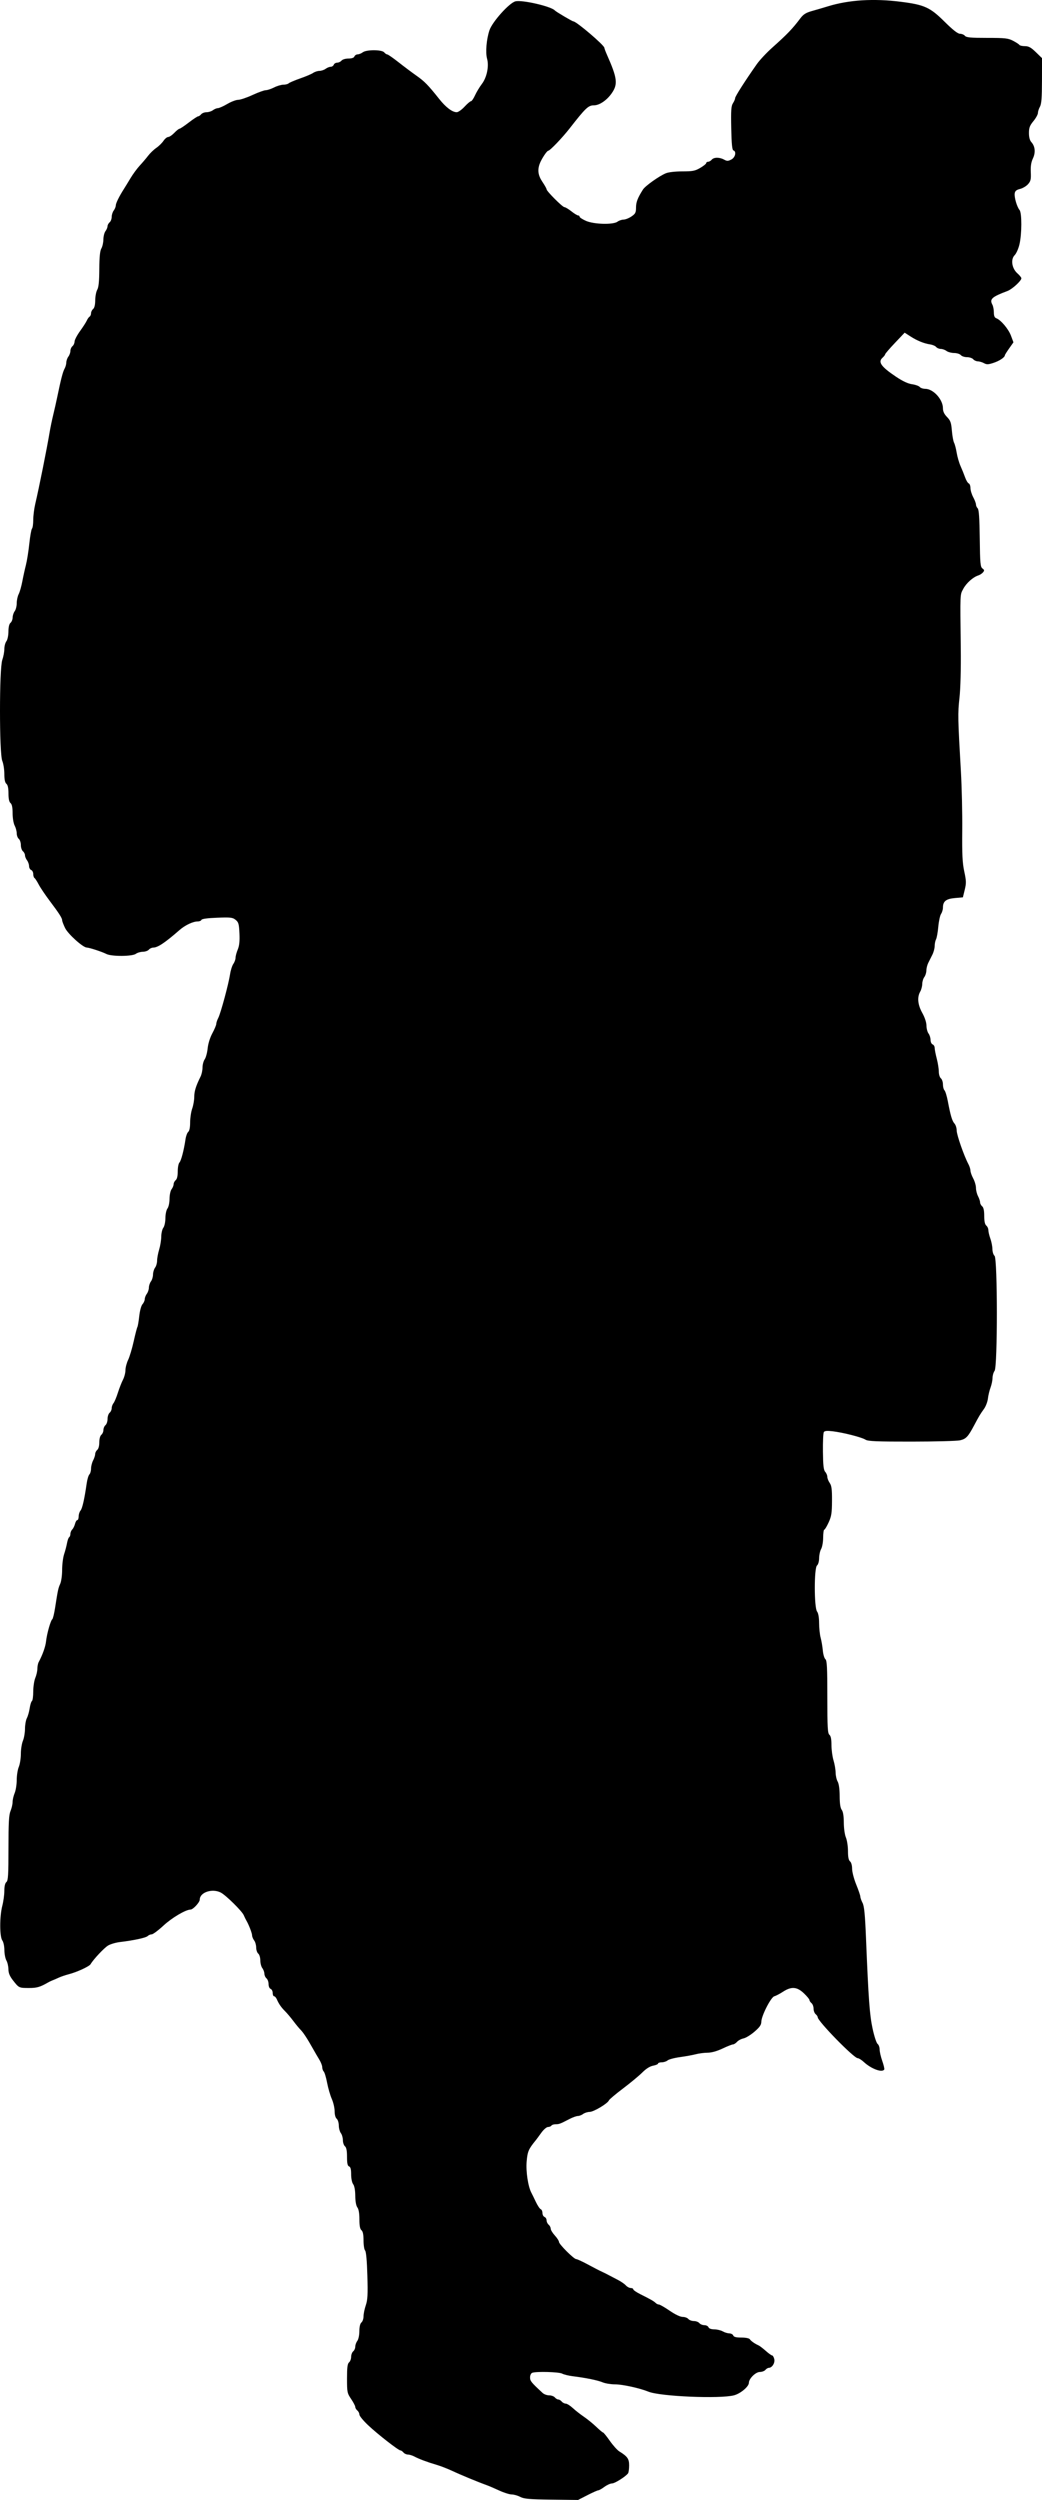 <?xml version="1.0" encoding="UTF-8" standalone="no"?>
<!-- Created with Inkscape (http://www.inkscape.org/) -->

<svg
   xmlns:dc="http://purl.org/dc/elements/1.1/"
   xmlns:cc="http://creativecommons.org/ns#"
   xmlns:rdf="http://www.w3.org/1999/02/22-rdf-syntax-ns#"
   xmlns:svg="http://www.w3.org/2000/svg"
   xmlns="http://www.w3.org/2000/svg"
   xmlns:sodipodi="http://sodipodi.sourceforge.net/DTD/sodipodi-0.dtd"
   xmlns:inkscape="http://www.inkscape.org/namespaces/inkscape"
   id="svg2"
   version="1.1"
   inkscape:version="0.48.2 r9819"
   width="757.155"
   height="1816.551"
   sodipodi:docname="Bearer1b.png">
  <defs
     id="defs6" />
  <sodipodi:namedview
     pagecolor="#ffffff"
     bordercolor="#666666"
     borderopacity="1"
     objecttolerance="10"
     gridtolerance="10"
     guidetolerance="10"
     inkscape:pageopacity="0"
     inkscape:pageshadow="2"
     inkscape:window-width="1920"
     inkscape:window-height="1176"
     id="namedview4"
     showgrid="false"
     fit-margin-top="0"
     fit-margin-left="0"
     fit-margin-right="0"
     fit-margin-bottom="0"
     inkscape:zoom="0.5"
     inkscape:cx="-480.84524"
     inkscape:cy="946.0115"
     inkscape:window-x="0"
     inkscape:window-y="24"
     inkscape:window-maximized="1"
     inkscape:current-layer="svg2" />
  <path
     style="fill:#000000"
     d="m 377.967,1814.29 c -1.804,-0.963 -4.582,-1.75 -6.174,-1.75 -1.591,0 -5.648,-1.28 -9.016,-2.843 -3.368,-1.564 -7.473,-3.326 -9.123,-3.915 -6.08,-2.172 -19.171,-7.59 -25,-10.346 -3.3,-1.56 -8.475,-3.563 -11.5,-4.45 -6.617,-1.941 -12.556,-4.166 -16.154,-6.053 -1.46,-0.766 -3.542,-1.392 -4.628,-1.392 -1.085,0 -2.534,-0.675 -3.218,-1.5 -0.685,-0.825 -1.666,-1.5 -2.182,-1.5 -1.47,0 -16.638,-11.832 -23.556,-18.375 -3.444,-3.257 -6.262,-6.7 -6.262,-7.651 0,-0.951 -0.675,-2.289 -1.5,-2.974 -0.825,-0.685 -1.5,-1.842 -1.5,-2.572 0,-0.73 -1.35,-3.328 -3,-5.773 -2.86,-4.237 -3,-4.935 -3,-14.928 0,-8.098 0.341,-10.766 1.5,-11.727 0.825,-0.685 1.5,-2.485 1.5,-4 0,-1.515 0.675,-3.315 1.5,-4 0.825,-0.685 1.5,-2.229 1.5,-3.431 0,-1.202 0.661,-3.06 1.468,-4.128 0.834,-1.103 1.482,-4.155 1.5,-7.069 0.021,-3.305 0.565,-5.57 1.532,-6.372 0.825,-0.685 1.5,-2.685 1.5,-4.444 0,-1.76 0.736,-5.359 1.635,-7.997 1.349,-3.96 1.55,-7.754 1.146,-21.732 -0.311,-10.769 -0.906,-17.351 -1.635,-18.08 -0.63,-0.63 -1.146,-3.926 -1.146,-7.324 0,-4.271 -0.463,-6.562 -1.5,-7.422 -1.06,-0.879 -1.5,-3.208 -1.5,-7.931 0,-4.331 -0.517,-7.37 -1.468,-8.628 -0.921,-1.218 -1.492,-4.362 -1.532,-8.441 -0.04,-4.079 -0.611,-7.223 -1.532,-8.441 -0.854,-1.129 -1.468,-4.117 -1.468,-7.143 0,-3.701 -0.433,-5.368 -1.5,-5.777 -1.117,-0.429 -1.5,-2.21 -1.5,-6.985 0,-4.477 -0.452,-6.784 -1.5,-7.654 -0.825,-0.685 -1.5,-2.679 -1.5,-4.431 0,-1.752 -0.661,-4.06 -1.468,-5.128 -0.807,-1.068 -1.482,-3.574 -1.5,-5.569 -0.017,-1.995 -0.707,-4.188 -1.532,-4.872 -0.903,-0.749 -1.5,-2.937 -1.5,-5.495 0,-2.338 -0.924,-6.338 -2.053,-8.89 -1.129,-2.552 -2.66,-7.831 -3.404,-11.731 -0.743,-3.9 -1.845,-7.584 -2.448,-8.187 -0.603,-0.603 -1.098,-2.019 -1.1,-3.146 0,-1.127 -0.969,-3.625 -2.149,-5.55 -1.18,-1.925 -3.275,-5.525 -4.655,-8 -3.977,-7.13 -6.987,-11.722 -8.968,-13.684 -1.009,-0.999 -3.355,-3.841 -5.213,-6.316 -1.858,-2.475 -4.533,-5.652 -5.945,-7.06 -2.869,-2.862 -4.601,-5.352 -6.044,-8.69 -0.535,-1.238 -1.434,-2.25 -1.998,-2.25 -0.564,0 -1.025,-1.077 -1.025,-2.393 0,-1.316 -0.675,-2.652 -1.5,-2.969 -0.858,-0.329 -1.5,-1.821 -1.5,-3.485 0,-1.6 -0.675,-3.469 -1.5,-4.154 -0.825,-0.685 -1.514,-2.202 -1.532,-3.372 -0.017,-1.17 -0.693,-3.001 -1.5,-4.069 -0.807,-1.068 -1.468,-3.6 -1.468,-5.628 0,-2.057 -0.663,-4.237 -1.5,-4.931 -0.825,-0.685 -1.5,-2.679 -1.5,-4.431 0,-1.752 -0.661,-4.06 -1.468,-5.128 -0.807,-1.068 -1.482,-2.713 -1.5,-3.657 -0.031,-1.668 -2.376,-7.755 -4.155,-10.784 -0.485,-0.825 -1.345,-2.58 -1.911,-3.9 -1.298,-3.026 -12.965,-14.531 -16.685,-16.455 -6.22,-3.216 -15.28,-0.18 -15.28,5.12 0,1.967 -4.864,7.235 -6.68,7.235 -3.483,0 -13.501,5.906 -19.609,11.562 -3.825,3.541 -7.709,6.439 -8.632,6.439 -0.923,0 -2.237,0.559 -2.92,1.242 -1.252,1.252 -10.001,3.142 -20.158,4.354 -3.025,0.361 -6.912,1.505 -8.637,2.542 -2.857,1.717 -10.674,10.052 -12.688,13.529 -0.965,1.666 -10.048,5.843 -16.02,7.367 -2.285,0.583 -5.505,1.685 -7.155,2.449 -1.65,0.764 -3.675,1.64 -4.5,1.946 -0.825,0.307 -2.175,0.946 -3,1.422 -6.029,3.474 -8.335,4.147 -14.154,4.133 -7.232,-0.017 -7.27,-0.036 -11.622,-5.629 -2.329,-2.993 -3.234,-5.215 -3.26,-8 -0.019,-2.121 -0.679,-4.981 -1.465,-6.356 -0.786,-1.375 -1.445,-4.777 -1.465,-7.559 -0.02,-2.848 -0.677,-5.907 -1.504,-7 -1.985,-2.624 -2.004,-17.532 -0.032,-25.102 0.825,-3.167 1.5,-8.084 1.5,-10.926 0,-3.373 0.521,-5.6 1.5,-6.412 1.255,-1.042 1.5,-5.066 1.5,-24.655 0,-18.546 0.312,-24.155 1.5,-27 0.825,-1.974 1.5,-4.899 1.5,-6.5 0,-1.601 0.675,-4.526 1.5,-6.5 0.825,-1.974 1.5,-6.25 1.5,-9.5 0,-3.251 0.675,-7.526 1.5,-9.5 0.825,-1.974 1.5,-6.25 1.5,-9.5 0,-3.251 0.675,-7.526 1.5,-9.5 0.825,-1.974 1.503,-5.898 1.506,-8.718 0.003,-2.82 0.617,-6.299 1.364,-7.731 0.747,-1.432 1.67,-4.684 2.052,-7.227 0.381,-2.543 1.117,-4.886 1.636,-5.206 0.518,-0.32 0.942,-3.426 0.942,-6.901 0,-3.475 0.675,-7.934 1.5,-9.909 0.825,-1.974 1.5,-4.96 1.5,-6.636 0,-1.675 0.418,-3.827 0.928,-4.782 2.89,-5.405 4.968,-11.275 5.395,-15.236 0.585,-5.424 3.332,-15.152 4.5,-15.936 0.462,-0.31 1.366,-3.939 2.009,-8.064 2.076,-13.334 2.314,-14.454 3.751,-17.651 0.79,-1.759 1.416,-6.273 1.416,-10.215 0,-3.885 0.644,-8.992 1.43,-11.349 0.787,-2.357 1.738,-5.977 2.113,-8.046 0.376,-2.069 1.082,-4.008 1.57,-4.309 0.488,-0.301 0.887,-1.389 0.887,-2.417 0,-1.028 0.599,-2.469 1.331,-3.201 0.732,-0.732 1.641,-2.564 2.019,-4.071 0.378,-1.507 1.129,-2.74 1.669,-2.74 0.54,0 0.981,-1.202 0.981,-2.671 0,-1.469 0.612,-3.382 1.36,-4.25 1.294,-1.502 2.832,-8.292 4.491,-19.832 0.415,-2.889 1.294,-5.792 1.952,-6.45 0.658,-0.658 1.2,-2.57 1.203,-4.247 0.003,-1.677 0.678,-4.339 1.5,-5.914 0.822,-1.575 1.494,-3.658 1.494,-4.628 0,-0.97 0.675,-2.323 1.5,-3.008 0.903,-0.75 1.5,-2.938 1.5,-5.5 0,-2.562 0.597,-4.75 1.5,-5.5 0.825,-0.685 1.5,-2.26 1.5,-3.5 0,-1.24 0.675,-2.815 1.5,-3.5 0.825,-0.685 1.5,-2.71 1.5,-4.5 0,-1.79 0.675,-3.815 1.5,-4.5 0.825,-0.685 1.5,-2.167 1.5,-3.294 0,-1.127 0.581,-2.759 1.292,-3.628 0.711,-0.868 2.148,-4.279 3.194,-7.579 1.046,-3.3 2.715,-7.568 3.708,-9.485 0.993,-1.917 1.806,-5.037 1.806,-6.934 0,-1.897 0.879,-5.279 1.954,-7.515 1.075,-2.236 2.891,-8.298 4.037,-13.471 1.146,-5.173 2.349,-9.836 2.674,-10.362 0.325,-0.526 0.934,-4.078 1.353,-7.894 0.442,-4.026 1.437,-7.684 2.372,-8.717 0.886,-0.979 1.625,-2.644 1.642,-3.701 0.018,-1.057 0.693,-2.795 1.5,-3.862 0.808,-1.068 1.483,-3.093 1.5,-4.5 0.018,-1.407 0.693,-3.432 1.5,-4.5 0.808,-1.068 1.483,-3.318 1.5,-5 0.018,-1.682 0.693,-3.932 1.5,-5 0.808,-1.068 1.468,-3.359 1.468,-5.091 0,-1.732 0.67,-5.359 1.489,-8.059 0.819,-2.7 1.508,-6.934 1.532,-9.409 0.023,-2.475 0.703,-5.374 1.511,-6.441 0.828,-1.095 1.482,-4.147 1.5,-7 0.018,-2.853 0.672,-5.905 1.5,-7 0.828,-1.095 1.482,-4.147 1.5,-7 0.018,-2.853 0.672,-5.905 1.5,-7 0.808,-1.068 1.468,-2.7 1.468,-3.628 0,-0.928 0.675,-2.247 1.5,-2.931 0.98,-0.813 1.5,-3.04 1.5,-6.422 0,-2.848 0.552,-5.729 1.226,-6.404 1.232,-1.232 3.267,-9.025 4.414,-16.908 0.339,-2.329 1.234,-4.746 1.988,-5.372 0.871,-0.723 1.372,-3.236 1.372,-6.89 0,-3.163 0.675,-7.665 1.5,-10.003 0.825,-2.338 1.5,-6.205 1.5,-8.592 0,-4.048 1.183,-7.841 4.598,-14.739 0.771,-1.557 1.402,-4.494 1.402,-6.527 0,-2.033 0.709,-4.708 1.575,-5.945 0.866,-1.237 1.837,-4.824 2.158,-7.973 0.352,-3.462 1.706,-7.808 3.425,-10.996 1.563,-2.9 2.842,-5.96 2.842,-6.8 0,-0.84 0.651,-2.785 1.446,-4.324 1.77,-3.423 7.504,-24.671 8.582,-31.802 0.432,-2.859 1.503,-6.221 2.379,-7.473 0.876,-1.251 1.593,-3.245 1.593,-4.43 0,-1.185 0.719,-3.875 1.597,-5.977 1.143,-2.735 1.495,-6.069 1.238,-11.72 -0.315,-6.928 -0.657,-8.14 -2.79,-9.867 -2.171,-1.758 -3.608,-1.923 -13.44,-1.547 -7.035,0.269 -11.147,0.835 -11.391,1.566 -0.21,0.63 -1.414,1.145 -2.676,1.145 -3.499,0 -9.169,2.684 -13.311,6.301 -10.544,9.208 -15.778,12.699 -19.04,12.699 -1.069,0 -2.503,0.675 -3.188,1.5 -0.685,0.825 -2.652,1.514 -4.372,1.532 -1.72,0.018 -4.001,0.693 -5.069,1.5 -2.562,1.937 -17.674,2.018 -21.405,0.114 -3.178,-1.622 -12.369,-4.632 -14.289,-4.679 -2.814,-0.07 -13.617,-9.821 -15.741,-14.208 -1.169,-2.414 -2.125,-4.938 -2.125,-5.609 0,-1.594 -2.168,-4.97 -9.169,-14.279 -3.156,-4.196 -6.706,-9.486 -7.888,-11.755 -1.183,-2.269 -2.554,-4.375 -3.047,-4.679 -0.493,-0.305 -0.896,-1.604 -0.896,-2.888 0,-1.284 -0.675,-2.593 -1.5,-2.91 -0.825,-0.317 -1.514,-1.602 -1.532,-2.857 -0.018,-1.255 -0.692,-3.155 -1.5,-4.223 -0.808,-1.068 -1.468,-2.7 -1.468,-3.628 0,-0.928 -0.675,-2.247 -1.5,-2.931 -0.825,-0.685 -1.5,-2.71 -1.5,-4.5 0,-1.79 -0.675,-3.815 -1.5,-4.5 -0.825,-0.685 -1.5,-2.488 -1.5,-4.008 0,-1.52 -0.672,-4.052 -1.494,-5.628 -0.848,-1.626 -1.496,-5.513 -1.5,-8.992 -0.004,-4.221 -0.473,-6.515 -1.506,-7.372 -1.015,-0.843 -1.5,-3.104 -1.5,-7 0,-3.896 -0.485,-6.157 -1.5,-7 -1.024,-0.85 -1.5,-3.121 -1.5,-7.155 0,-3.25 -0.675,-7.525 -1.5,-9.5 -2.206,-5.281 -2.206,-67.092 0,-73.346 0.825,-2.338 1.5,-5.909 1.5,-7.935 0,-2.026 0.661,-4.557 1.468,-5.624 0.834,-1.103 1.482,-4.155 1.5,-7.069 0.021,-3.306 0.565,-5.57 1.532,-6.372 0.825,-0.685 1.514,-2.427 1.532,-3.872 0.018,-1.445 0.692,-3.501 1.5,-4.569 0.808,-1.068 1.468,-3.677 1.468,-5.8 0,-2.122 0.638,-5.092 1.418,-6.6 0.78,-1.508 1.964,-5.648 2.631,-9.2 0.668,-3.552 1.848,-8.934 2.624,-11.959 0.775,-3.025 1.885,-10 2.465,-15.5 0.58,-5.5 1.462,-10.428 1.959,-10.95 0.497,-0.522 0.904,-3.374 0.904,-6.336 0,-2.962 0.651,-8.16 1.447,-11.55 2.748,-11.711 8.494,-40.369 10.458,-52.164 0.55,-3.3 1.715,-8.925 2.59,-12.5 0.875,-3.575 2.24,-9.65 3.034,-13.5 2.574,-12.482 3.997,-17.957 5.246,-20.184 0.674,-1.201 1.24,-3.226 1.257,-4.5 0.018,-1.274 0.692,-3.189 1.5,-4.257 0.808,-1.068 1.468,-2.925 1.468,-4.128 0,-1.203 0.675,-2.747 1.5,-3.431 0.825,-0.685 1.511,-2.202 1.525,-3.372 0.014,-1.17 1.814,-4.603 4.001,-7.628 2.187,-3.025 4.398,-6.469 4.913,-7.653 0.515,-1.184 1.415,-2.448 1.999,-2.809 0.584,-0.361 1.062,-1.474 1.062,-2.475 0,-1 0.675,-2.379 1.5,-3.063 0.966,-0.802 1.513,-3.071 1.535,-6.372 0.019,-2.82 0.679,-6.253 1.465,-7.628 1.017,-1.779 1.45,-6.107 1.5,-15 0.05,-8.893 0.483,-13.221 1.5,-15 0.786,-1.375 1.445,-4.326 1.465,-6.559 0.019,-2.232 0.696,-4.932 1.504,-6 0.808,-1.068 1.482,-2.674 1.5,-3.569 0.018,-0.895 0.707,-2.188 1.532,-2.872 0.825,-0.685 1.5,-2.454 1.5,-3.931 0,-1.478 0.661,-3.56 1.468,-4.628 0.808,-1.068 1.482,-2.715 1.5,-3.66 0.031,-1.668 2.411,-6.52 5.85,-11.923 0.925,-1.453 3.129,-5.053 4.897,-8 1.768,-2.947 4.783,-7.045 6.7,-9.108 1.916,-2.063 4.651,-5.28 6.077,-7.15 1.426,-1.87 4.085,-4.422 5.907,-5.671 1.823,-1.249 4.166,-3.543 5.207,-5.097 1.041,-1.554 2.596,-2.827 3.456,-2.829 0.86,-0.002 2.856,-1.353 4.437,-3.003 1.581,-1.65 3.274,-3 3.763,-3 0.489,0 3.52,-2.025 6.737,-4.5 3.216,-2.475 6.277,-4.5 6.802,-4.5 0.524,0 1.514,-0.675 2.198,-1.5 0.685,-0.825 2.454,-1.5 3.931,-1.5 1.478,0 3.56,-0.661 4.628,-1.468 1.068,-0.807 2.709,-1.482 3.647,-1.5 0.938,-0.018 3.996,-1.382 6.794,-3.032 2.798,-1.65 6.355,-3 7.903,-3 1.548,0 6.224,-1.575 10.39,-3.5 4.166,-1.925 8.523,-3.5 9.681,-3.5 1.158,0 3.869,-0.9 6.026,-2 2.156,-1.1 5.198,-2 6.76,-2 1.562,0 3.284,-0.444 3.826,-0.986 0.542,-0.542 4.314,-2.149 8.38,-3.57 4.067,-1.421 8.313,-3.227 9.436,-4.014 1.123,-0.787 3.18,-1.445 4.57,-1.462 1.39,-0.017 3.401,-0.692 4.469,-1.5 1.068,-0.808 2.707,-1.468 3.643,-1.468 0.936,0 1.961,-0.675 2.277,-1.5 0.317,-0.825 1.435,-1.5 2.485,-1.5 1.05,0 2.469,-0.675 3.154,-1.5 0.704,-0.848 2.884,-1.5 5.016,-1.5 2.429,0 3.975,-0.534 4.346,-1.5 0.317,-0.825 1.377,-1.514 2.357,-1.532 0.98,-0.017 2.655,-0.692 3.723,-1.5 2.677,-2.025 13.871,-2.002 15.559,0.032 0.685,0.825 1.685,1.5 2.223,1.5 0.538,0 4.266,2.587 8.283,5.75 4.018,3.163 9.87,7.55 13.006,9.75 5.803,4.071 8.486,6.822 16.487,16.905 4.799,6.048 9.496,9.595 12.707,9.595 1.084,0 3.637,-1.8 5.672,-4 2.035,-2.2 4.149,-4 4.696,-4 0.547,0 1.863,-1.913 2.923,-4.25 1.06,-2.337 3.307,-6.068 4.992,-8.291 3.623,-4.778 5.285,-12.879 3.769,-18.367 -1.249,-4.521 -0.449,-14.067 1.726,-20.61 2.043,-6.143 14.423,-19.943 18.883,-21.048 4.896,-1.213 26.055,3.678 28.632,6.617 0.813,0.928 12.699,7.948 13.457,7.948 2.192,0 22.543,17.354 22.543,19.223 0,0.439 0.846,2.706 1.879,5.038 7.521,16.964 8.067,21.323 3.5,27.913 -3.568,5.149 -8.97,8.826 -12.966,8.826 -4.069,0 -6.037,1.865 -17.545,16.627 -5.428,6.963 -14.434,16.367 -15.685,16.379 -0.959,0.01 -4.857,5.934 -6.125,9.308 -1.785,4.75 -1.216,8.661 1.942,13.34 1.65,2.445 3,4.853 3,5.351 0,1.392 11.593,12.994 12.984,12.994 0.675,0 2.933,1.35 5.016,3 2.083,1.65 4.286,3 4.894,3 0.608,0 1.106,0.429 1.106,0.953 0,0.524 2.082,1.874 4.627,3 5.777,2.555 19.849,2.91 22.932,0.579 1.068,-0.807 3.038,-1.482 4.379,-1.5 1.341,-0.018 3.925,-1.044 5.743,-2.282 2.867,-1.952 3.306,-2.814 3.312,-6.504 0.01,-3.916 1.181,-6.959 5.043,-13.059 1.669,-2.636 11.66,-9.744 16.596,-11.806 1.95,-0.815 6.867,-1.381 11.999,-1.381 7.508,0 9.286,-0.347 13.032,-2.542 2.386,-1.398 4.338,-2.973 4.338,-3.5 0,-0.527 0.62,-0.958 1.378,-0.958 0.758,0 1.938,-0.675 2.622,-1.5 1.539,-1.854 5.684,-1.881 8.978,-0.057 2.111,1.169 2.889,1.16 5.25,-0.061 2.919,-1.51 3.912,-5.836 1.522,-6.63 -0.911,-0.302 -1.337,-4.686 -1.571,-16.15 -0.266,-13.005 -0.049,-16.151 1.25,-18.133 0.864,-1.319 1.571,-2.986 1.571,-3.705 0,-1.228 7.217,-12.537 15.723,-24.638 2.078,-2.956 7.116,-8.356 11.196,-12 10.986,-9.812 14.784,-13.772 20.486,-21.358 2.195,-2.92 4.034,-4.075 8.45,-5.308 3.105,-0.867 8.345,-2.406 11.645,-3.42 15.2,-4.672 33.199,-5.783 53,-3.273 17.05,2.161 21.13,4.014 31.534,14.32 6.22,6.161 9.727,8.912 11.359,8.912 1.299,0 2.922,0.675 3.607,1.5 1.004,1.21 4.114,1.5 16.092,1.5 13.145,0 15.309,0.241 18.883,2.104 2.22,1.157 4.285,2.507 4.59,3 0.305,0.493 2.109,0.896 4.01,0.896 2.727,0 4.402,0.92 7.941,4.359 l 4.485,4.359 -0.035,16.391 c -0.027,12.323 -0.39,17.011 -1.465,18.891 -0.786,1.375 -1.445,3.41 -1.465,4.522 -0.019,1.112 -1.498,3.796 -3.285,5.965 -2.642,3.205 -3.25,4.818 -3.25,8.623 0,3.042 0.609,5.352 1.738,6.601 2.768,3.059 3.202,7.559 1.147,11.891 -1.285,2.707 -1.738,5.642 -1.543,9.991 0.236,5.25 -0.064,6.538 -2.033,8.737 -1.27,1.419 -3.884,2.964 -5.809,3.434 -2.615,0.639 -3.587,1.458 -3.845,3.242 -0.407,2.813 1.639,9.824 3.523,12.073 1.754,2.094 1.695,17.566 -0.096,25.054 -0.741,3.098 -2.304,6.59 -3.475,7.76 -3.028,3.028 -2.035,9.62 1.986,13.18 1.598,1.415 2.906,3.034 2.906,3.597 0,1.849 -6.696,7.965 -10.133,9.256 -11.389,4.277 -13.123,5.86 -10.922,9.971 0.581,1.085 1.055,3.591 1.055,5.569 0,2.513 0.527,3.792 1.75,4.243 3.308,1.221 8.862,7.798 10.676,12.642 l 1.817,4.851 -3.121,4.428 c -1.717,2.436 -3.121,4.672 -3.121,4.97 0,1.473 -3.818,4.065 -8.074,5.481 -3.966,1.319 -5.141,1.367 -7.09,0.285 -1.285,-0.713 -3.293,-1.312 -4.463,-1.331 -1.17,-0.019 -2.688,-0.71 -3.372,-1.535 -0.685,-0.825 -2.71,-1.5 -4.5,-1.5 -1.79,0 -3.815,-0.675 -4.5,-1.5 -0.685,-0.825 -2.877,-1.514 -4.872,-1.532 -1.995,-0.018 -4.501,-0.693 -5.569,-1.5 -1.068,-0.808 -2.925,-1.468 -4.128,-1.468 -1.202,0 -2.707,-0.628 -3.344,-1.395 -0.637,-0.767 -2.604,-1.611 -4.372,-1.875 -4.5,-0.672 -9.506,-2.711 -14.371,-5.852 l -4.156,-2.684 -7.094,7.481 c -3.901,4.115 -7.093,7.826 -7.093,8.248 0,0.422 -0.87,1.554 -1.933,2.516 -3.414,3.09 -1.01,6.47 9.743,13.7 4.893,3.29 8.774,5.116 11.739,5.522 2.436,0.334 4.939,1.222 5.562,1.973 0.623,0.751 2.446,1.366 4.051,1.366 5.803,0 12.837,7.711 12.837,14.07 0,2.342 0.883,4.245 2.967,6.395 2.527,2.608 3.051,4.078 3.531,9.922 0.31,3.774 1.027,7.726 1.593,8.783 0.566,1.057 1.421,4.334 1.901,7.282 0.48,2.948 1.747,7.315 2.817,9.704 1.069,2.389 2.561,6.088 3.314,8.22 0.753,2.132 1.934,4.092 2.623,4.357 0.69,0.265 1.254,1.785 1.254,3.378 0,1.593 0.9,4.576 2,6.628 1.1,2.052 2,4.436 2,5.296 0,0.861 0.562,2.127 1.25,2.814 0.902,0.901 1.319,6.985 1.499,21.839 0.219,18.108 0.456,20.741 1.962,21.843 1.43,1.045 1.498,1.513 0.411,2.822 -0.717,0.863 -2.275,1.877 -3.462,2.252 -3.82,1.208 -8.733,5.621 -10.924,9.814 -2.351,4.5 -2.245,1.921 -1.774,43.081 0.174,15.241 -0.198,29.34 -0.953,36.119 -1.244,11.169 -1.172,14.87 1.048,53.381 0.65,11.275 1.088,30.501 0.973,42.725 -0.166,17.671 0.136,23.819 1.473,30.007 1.466,6.787 1.51,8.484 0.339,13.275 l -1.342,5.493 -5.845,0.52 c -6.413,0.57 -8.655,2.37 -8.655,6.949 0,1.423 -0.609,3.474 -1.353,4.559 -0.744,1.085 -1.651,5.278 -2.016,9.318 -0.365,4.04 -1.106,8.173 -1.647,9.184 -0.541,1.011 -0.984,3.182 -0.984,4.824 0,1.642 -0.753,4.484 -1.674,6.316 -0.92,1.832 -2.271,4.525 -3,5.985 -0.729,1.46 -1.341,3.935 -1.358,5.5 -0.017,1.565 -0.693,3.719 -1.5,4.787 -0.807,1.068 -1.484,3.318 -1.504,5 -0.02,1.682 -0.679,4.184 -1.465,5.559 -2.339,4.092 -1.811,9.549 1.5,15.5 1.824,3.279 3.013,6.883 3.032,9.196 0.017,2.092 0.693,4.678 1.5,5.745 0.807,1.068 1.468,3.157 1.468,4.643 0,1.486 0.675,2.961 1.5,3.277 0.825,0.317 1.5,1.468 1.5,2.558 0,1.09 0.675,4.574 1.5,7.741 0.825,3.167 1.5,7.409 1.5,9.426 0,2.04 0.666,4.22 1.5,4.912 0.825,0.685 1.5,2.675 1.5,4.422 0,1.748 0.513,3.69 1.139,4.317 0.627,0.627 1.719,4.204 2.427,7.95 1.991,10.53 3.119,14.306 4.845,16.213 0.874,0.966 1.589,3.247 1.589,5.069 0,3.154 5.293,18.329 8.496,24.36 0.827,1.557 1.504,3.696 1.504,4.754 0,1.057 0.9,3.602 2,5.654 1.1,2.052 2,5.149 2,6.882 0,1.733 0.672,4.439 1.494,6.015 0.822,1.575 1.497,3.597 1.5,4.492 0,0.895 0.681,2.188 1.506,2.872 1.015,0.843 1.5,3.104 1.5,7 0,3.896 0.485,6.157 1.5,7 0.825,0.685 1.507,2.202 1.515,3.372 0.01,1.17 0.663,3.928 1.456,6.128 0.792,2.2 1.461,5.632 1.485,7.628 0.024,1.995 0.719,4.188 1.544,4.872 2.225,1.846 2.255,80.62 0.032,83.559 -0.807,1.068 -1.482,3.394 -1.5,5.171 -0.017,1.776 -0.669,4.926 -1.448,7 -0.779,2.074 -1.633,5.662 -1.899,7.973 -0.265,2.312 -1.541,5.677 -2.834,7.479 -2.837,3.953 -3.528,5.107 -7.235,12.089 -4.334,8.162 -5.845,9.762 -10.166,10.764 -2.173,0.504 -18.029,0.927 -35.236,0.94 -25.464,0.019 -31.697,-0.242 -33.5,-1.407 -2.69,-1.737 -16.126,-5.172 -23.844,-6.096 -4.115,-0.493 -5.843,-0.327 -6.426,0.616 -0.438,0.709 -0.729,7.119 -0.645,14.245 0.118,10.044 0.494,13.334 1.676,14.639 0.838,0.926 1.524,2.561 1.524,3.633 0,1.072 0.775,3.056 1.723,4.409 1.375,1.963 1.713,4.582 1.671,12.973 -0.044,8.931 -0.415,11.303 -2.467,15.762 -1.328,2.888 -2.755,5.25 -3.171,5.25 -0.416,0 -0.772,2.587 -0.791,5.75 -0.02,3.163 -0.679,6.875 -1.465,8.25 -0.786,1.375 -1.445,4.357 -1.465,6.628 -0.021,2.411 -0.659,4.645 -1.535,5.372 -2.163,1.795 -2.135,30.576 0.032,33.441 0.937,1.239 1.477,4.314 1.492,8.5 0.013,3.607 0.519,8.359 1.123,10.559 0.605,2.2 1.31,6.341 1.566,9.202 0.256,2.861 1.101,5.729 1.877,6.372 1.148,0.953 1.41,6.05 1.41,27.425 0,22.118 0.236,26.451 1.5,27.5 1.039,0.862 1.5,3.156 1.5,7.463 0,3.42 0.67,8.428 1.489,11.128 0.819,2.7 1.51,6.709 1.535,8.909 0.025,2.2 0.689,5.125 1.475,6.5 0.903,1.58 1.442,5.466 1.465,10.559 0.024,5.491 0.503,8.677 1.504,10 0.97,1.283 1.479,4.411 1.5,9.223 0.018,4.138 0.679,8.832 1.532,10.872 0.825,1.974 1.5,6.405 1.5,9.845 0,4.34 0.459,6.636 1.5,7.5 0.889,0.738 1.501,2.927 1.503,5.372 0,2.275 1.348,7.428 3,11.481 1.648,4.045 2.997,8.004 2.997,8.8 0,0.795 0.715,2.829 1.59,4.52 1.217,2.354 1.806,8.375 2.512,25.7 1.808,44.356 2.623,55.547 4.778,65.626 1.176,5.5 2.809,10.5 3.629,11.11 0.82,0.611 1.491,2.428 1.491,4.038 0,1.611 0.862,5.377 1.917,8.37 1.054,2.993 1.703,5.788 1.441,6.212 -1.531,2.477 -9.432,-0.437 -14.879,-5.487 -1.627,-1.509 -3.611,-2.743 -4.409,-2.743 -2.791,0 -29.07,-26.913 -29.07,-29.771 0,-0.541 -0.675,-1.545 -1.5,-2.229 -0.825,-0.685 -1.5,-2.485 -1.5,-4 0,-1.515 -0.675,-3.315 -1.5,-4 -0.825,-0.685 -1.5,-1.71 -1.5,-2.277 0,-0.568 -1.819,-2.763 -4.042,-4.878 -5.043,-4.797 -9.086,-5.088 -15.228,-1.095 -2.326,1.512 -5.13,2.975 -6.23,3.251 -2.462,0.617 -9.388,14.168 -9.455,18.499 -0.036,2.327 -1.157,3.957 -5,7.266 -2.724,2.346 -6.301,4.535 -7.948,4.865 -1.647,0.329 -3.763,1.447 -4.701,2.484 -0.938,1.037 -2.271,1.885 -2.961,1.885 -0.69,0 -4.108,1.35 -7.595,2.999 -4.061,1.921 -7.957,3.008 -10.84,3.024 -2.475,0.013 -6.3,0.505 -8.5,1.091 -2.2,0.587 -7.375,1.53 -11.5,2.097 -4.125,0.566 -8.21,1.651 -9.079,2.409 -0.868,0.759 -2.781,1.38 -4.25,1.38 -1.469,0 -2.671,0.4 -2.671,0.889 0,0.489 -1.615,1.192 -3.588,1.562 -2.325,0.436 -5.093,2.178 -7.862,4.947 -2.351,2.351 -8.658,7.584 -14.016,11.629 -5.358,4.045 -9.962,7.928 -10.231,8.629 -0.86,2.241 -11.039,8.343 -13.972,8.376 -1.557,0.017 -3.704,0.693 -4.772,1.5 -1.068,0.807 -2.779,1.468 -3.802,1.468 -1.023,0 -3.75,0.977 -6.059,2.171 -6.94,3.589 -7.573,3.829 -10.126,3.829 -1.35,0 -2.733,0.45 -3.073,1 -0.34,0.55 -1.452,1 -2.473,1 -1.037,0 -3.2,1.874 -4.904,4.25 -1.677,2.337 -3.417,4.7 -3.867,5.25 -5.374,6.58 -6.087,8.223 -6.731,15.5 -0.644,7.274 1.024,18.302 3.452,22.827 0.494,0.92 1.933,3.866 3.199,6.546 1.266,2.68 2.869,5.091 3.563,5.357 0.694,0.266 1.261,1.513 1.261,2.77 0,1.257 0.675,2.545 1.5,2.862 0.825,0.317 1.5,1.435 1.5,2.485 0,1.05 0.675,2.469 1.5,3.154 0.825,0.685 1.5,1.99 1.5,2.9 0,0.91 1.35,3.133 3,4.939 1.65,1.806 3,3.893 3,4.636 0,1.706 10.824,12.525 12.53,12.525 0.697,0 4.576,1.79 8.619,3.978 4.043,2.188 8.476,4.478 9.851,5.088 1.375,0.61 3.625,1.726 5,2.478 1.375,0.753 4.369,2.317 6.654,3.477 2.285,1.16 4.942,2.979 5.905,4.044 0.963,1.064 2.582,1.935 3.596,1.935 1.015,0 1.845,0.437 1.845,0.971 0,0.534 2.362,2.148 5.25,3.586 7.314,3.644 9.743,5.037 11.034,6.327 0.614,0.614 1.672,1.116 2.353,1.116 0.68,0 4.195,2.025 7.81,4.5 4.03,2.759 7.682,4.5 9.441,4.5 1.577,0 3.428,0.675 4.113,1.5 0.685,0.825 2.485,1.5 4,1.5 1.515,0 3.315,0.675 4,1.5 0.685,0.825 2.329,1.5 3.654,1.5 1.325,0 2.668,0.675 2.985,1.5 0.362,0.943 1.928,1.513 4.219,1.535 2.004,0.02 4.768,0.679 6.143,1.465 1.375,0.786 3.527,1.445 4.781,1.465 1.255,0.019 2.54,0.71 2.857,1.535 0.412,1.074 2.092,1.5 5.919,1.5 3.182,0 5.667,0.506 6.143,1.25 0.817,1.277 3.614,3.24 6.3,4.423 0.825,0.363 3.189,2.16 5.253,3.994 2.064,1.833 4.153,3.333 4.642,3.333 0.489,0 1.184,1.178 1.546,2.618 0.689,2.744 -1.576,6.382 -3.973,6.382 -0.672,0 -1.783,0.675 -2.467,1.5 -0.685,0.825 -2.5,1.5 -4.034,1.5 -3.065,0 -7.966,4.848 -7.966,7.881 0,2.716 -6.076,7.838 -10.769,9.078 -10.15,2.683 -53.587,0.852 -62.164,-2.62 -6.453,-2.612 -18.895,-5.339 -24.361,-5.339 -3.004,0 -7.029,-0.655 -8.946,-1.456 -3.607,-1.507 -12.216,-3.267 -21.759,-4.449 -3.025,-0.374 -6.483,-1.224 -7.684,-1.888 -2.252,-1.245 -18.859,-1.703 -21.734,-0.6 -0.912,0.35 -1.582,1.772 -1.582,3.36 0,2.611 0.751,3.542 9.11,11.284 1.039,0.963 3.184,1.75 4.767,1.75 1.583,0 3.438,0.675 4.122,1.5 0.685,0.825 1.81,1.5 2.5,1.5 0.69,0 1.815,0.675 2.5,1.5 0.685,0.825 1.99,1.5 2.9,1.5 0.91,0 3.217,1.443 5.128,3.208 1.91,1.764 5.563,4.627 8.117,6.361 2.554,1.734 6.582,5.016 8.951,7.292 2.369,2.276 4.601,4.139 4.961,4.139 0.359,0 2.558,2.716 4.887,6.035 2.328,3.319 5.431,6.777 6.895,7.685 5.952,3.689 7.162,5.418 7.146,10.205 -0.01,2.517 -0.346,5.066 -0.75,5.666 -1.538,2.282 -9.629,7.41 -11.691,7.41 -1.186,0 -3.68,1.125 -5.544,2.5 -1.864,1.375 -3.864,2.502 -4.444,2.505 -0.581,0 -4.125,1.58 -7.878,3.506 l -6.822,3.501 -19.382,-0.256 c -16.207,-0.214 -19.919,-0.542 -22.663,-2.006 z"
     id="path2995"
     inkscape:connector-curvature="0" />
</svg>
